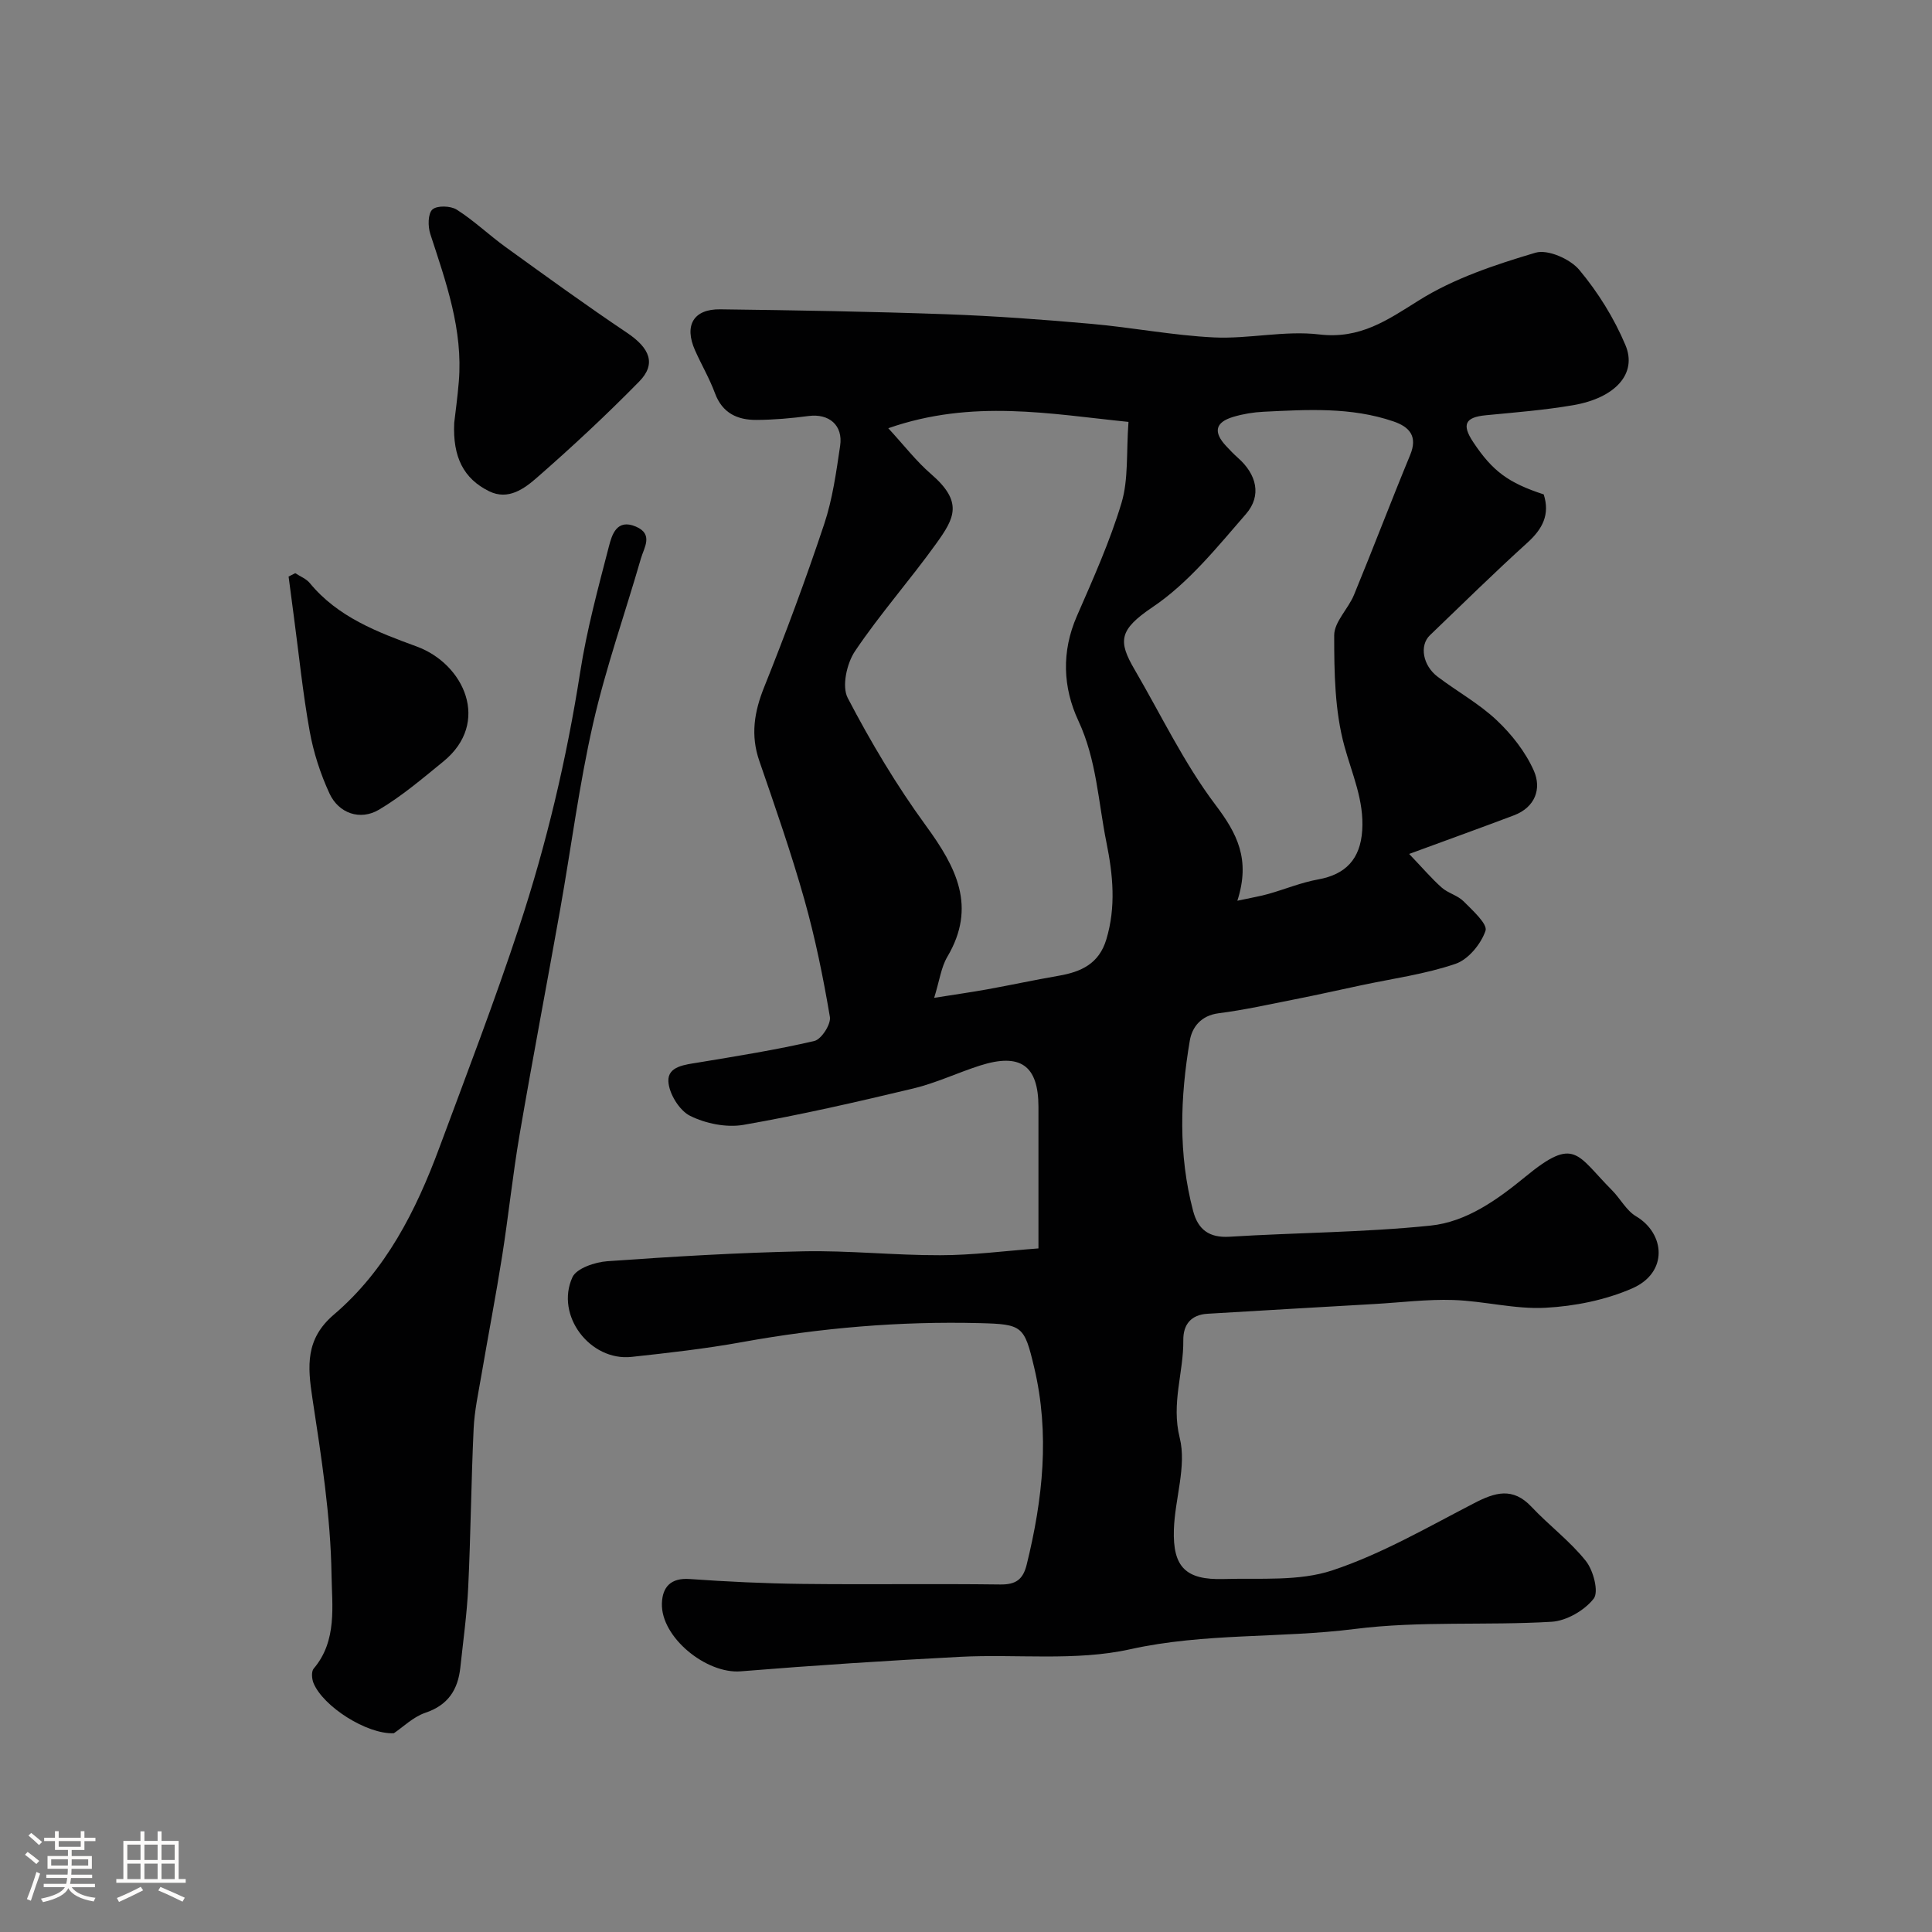 <svg enable-background="new 0 0 400 400" viewBox="0 0 400 400" xmlns="http://www.w3.org/2000/svg"><rect x="0" y="0" width="400" height="400" fill="#808080" stroke="none"/><path d="m5.17 384 .55-.58c.85.61 1.65 1.24 2.4 1.87l-.59.64c-.83-.73-1.62-1.38-2.36-1.93m1.22 9.53-.82-.34c.71-1.76 1.37-3.64 1.98-5.63.24.13.5.25.76.36-.6 1.67-1.24 3.54-1.92 5.61m-.5-13.5.57-.54c.56.44 1.31 1.06 2.26 1.87l-.64.64c-.68-.66-1.41-1.32-2.19-1.97m3.25.46h2.24v-1.36h.77v1.36h4.57v-1.36h.76v1.36h2.28v.69h-2.28v1.84h-2.64v1.26h4.18v2.64h-4.21c0 .45-.02.86-.05 1.21h4.32v.69h-4.38c-.04.34-.1.75-.19 1.22h5.15v.69h-4.82c.87 1.19 2.51 1.92 4.93 2.19-.17.31-.3.57-.37.76-2.77-.49-4.52-1.41-5.26-2.76-.56 1.26-2.3 2.23-5.24 2.9-.12-.24-.26-.48-.43-.72 2.73-.55 4.38-1.34 4.96-2.38h-4.38v-.69h4.65c.1-.38.17-.79.21-1.22h-4.32v-.69h4.4c.03-.34.05-.75.05-1.21h-4.2v-2.64h4.23v-1.26h-2.69v-1.84h-2.24zm1.46 4.46v1.29h3.45c.01-.4.02-.57.01-.53v-.32-.45h-3.46zm1.55-2.59h4.57v-1.19h-4.57zm6.11 2.59h-3.42v.77c-.01.19-.01.37-.02.53h3.44v-1.29z" fill="#fcfbfa"/><path d="m32.63 379.16h.82v1.98h3.54v7.89h1.46v.78h-14.37v-.78h1.46v-7.89h3.54v-1.98h.82v1.98h2.73zm-3.49 11.48.5.73c-1.61.82-3.28 1.63-5 2.41-.13-.27-.28-.55-.44-.82 1.75-.72 3.4-1.49 4.94-2.32m-2.78-5.55h2.73v-3.18h-2.73zm0 3.95h2.73v-3.2h-2.73zm3.54-3.95h2.73v-3.18h-2.73zm0 3.95h2.73v-3.2h-2.73zm7.89 4.68c-1.84-.92-3.51-1.7-5.02-2.32l.45-.73c1.89.8 3.57 1.55 5.04 2.23zm-1.62-11.81h-2.73v3.18h2.73zm-2.73 7.13h2.73v-3.2h-2.73z" fill="#fcfbfa"/><g fill="#010102"><path d="m215 258.47c0-10.67.01-20 0-29.33-.01-8.53-3.72-11.2-12.1-8.53-4.63 1.48-9.08 3.61-13.78 4.74-11.67 2.79-23.38 5.48-35.19 7.54-3.53.61-7.82-.26-11.06-1.87-2.22-1.11-4.37-4.61-4.49-7.14-.15-3.15 3.49-3.45 6.27-3.91 8.02-1.33 16.06-2.61 23.96-4.45 1.45-.34 3.47-3.48 3.21-4.98-1.38-8.17-3.04-16.34-5.29-24.32-2.73-9.67-6.05-19.19-9.33-28.7-1.82-5.29-1.06-10.08.99-15.2 4.46-11.13 8.65-22.4 12.44-33.78 1.74-5.2 2.5-10.77 3.31-16.23.64-4.29-2.32-6.73-6.53-6.18-3.57.47-7.18.79-10.77.81-3.94.03-7.08-1.39-8.61-5.52-1.13-3.06-2.81-5.91-4.14-8.91-2.28-5.14-.31-8.54 5.22-8.47 15.6.2 31.2.46 46.79 1.02 10.03.36 20.06 1.1 30.06 1.99 8.48.75 16.9 2.4 25.38 2.81 7.24.34 14.64-1.47 21.77-.62 8.48 1.01 14.08-2.93 20.67-7.06 7.28-4.56 15.81-7.39 24.13-9.86 2.53-.75 7.17 1.29 9.06 3.55 3.88 4.64 7.22 10.01 9.56 15.58 2.49 5.91-2.1 10.94-10.82 12.44-5.96 1.02-12.03 1.5-18.06 2.08-4.29.41-5.07 1.9-2.64 5.56 3.99 6.01 7.27 8.44 14.6 10.83 1.33 4.16-.23 7.14-3.37 9.99-6.88 6.23-13.5 12.75-20.2 19.18-2.19 2.11-1.48 6.25 1.62 8.59 4.03 3.05 8.56 5.55 12.21 8.99 3.12 2.94 5.98 6.58 7.7 10.47 1.63 3.7.29 7.55-4.11 9.22-6.66 2.52-13.36 4.93-21.71 8 2.87 3 4.68 5.14 6.75 6.97 1.32 1.16 3.3 1.61 4.52 2.84 1.85 1.86 5.01 4.71 4.54 6.09-.93 2.74-3.56 5.95-6.21 6.85-6.27 2.14-12.95 3.04-19.47 4.43-4.6.98-9.19 2.01-13.8 2.92-5.25 1.04-10.5 2.21-15.8 2.89-3.61.46-5.47 2.86-5.94 5.64-2 11.76-2.41 23.57.68 35.27 1.01 3.85 3.29 5.62 7.57 5.35 13.85-.86 27.78-.88 41.57-2.3 7.47-.77 13.82-5.34 19.7-10.16 10.24-8.4 10.53-4.56 17.89 2.84 1.73 1.74 2.96 4.19 4.96 5.38 6.04 3.57 6.75 11.67-.81 14.95-5.54 2.41-11.88 3.68-17.93 4-6.31.34-12.7-1.4-19.08-1.61-5.42-.18-10.86.52-16.3.83-11.53.67-23.06 1.32-34.59 2.02-3.38.2-5.04 2.2-5.01 5.46.08 6.72-2.54 13.04-.74 20.24 1.46 5.86-1.01 12.61-1.21 18.99-.25 7.78 2.47 10.46 10.31 10.23 7.55-.22 15.58.51 22.52-1.8 10.2-3.39 19.71-8.93 29.33-13.9 4.34-2.25 8-3.37 11.87.74 3.64 3.87 7.99 7.11 11.27 11.23 1.55 1.95 2.71 6.38 1.62 7.79-1.9 2.44-5.63 4.6-8.71 4.79-13.57.81-27.32-.21-40.74 1.49-15.47 1.96-31.08.77-46.56 4.21-11.29 2.5-23.45.95-35.2 1.56-15.14.79-30.28 1.77-45.39 3-7.11.58-16.55-7.04-16.32-14.07.11-3.39 1.83-5.32 5.76-5.04 7.75.55 15.51.92 23.28 1.01 13.66.16 27.33-.06 41 .12 3.24.04 4.73-1.02 5.49-4.13 3.33-13.53 4.82-27.06 1.53-40.87-2.03-8.53-2.41-8.89-11.27-9.11-16.55-.42-32.92.98-49.2 3.93-7.56 1.37-15.23 2.23-22.87 3.06-8.57.93-15.85-8.57-12.25-16.48.85-1.87 4.69-3.15 7.25-3.33 13.51-.96 27.05-1.77 40.59-2.05 9.42-.19 18.87.84 28.3.81 6.7 0 13.36-.89 20.35-1.41zm-31.09-169.81c3.31 3.59 5.8 6.85 8.84 9.47 6.73 5.81 4.87 9.14 1.1 14.39-5.43 7.57-11.65 14.59-16.84 22.31-1.7 2.53-2.75 7.29-1.5 9.67 4.78 9.16 10.12 18.13 16.21 26.47 6.24 8.56 10.56 16.74 4.41 27.13-1.28 2.17-1.61 4.91-2.72 8.49 4.56-.72 7.77-1.18 10.95-1.75 4.95-.9 9.87-1.96 14.83-2.82 4.63-.8 8.34-2.47 9.86-7.51 2.03-6.75 1.39-13.36.02-20.12-1.7-8.43-2.03-17.07-5.8-25.15-3.22-6.91-3.53-14.31-.32-21.67 3.36-7.71 6.84-15.44 9.25-23.46 1.46-4.88.97-10.34 1.44-16.76-16.12-1.63-32.3-4.78-49.73 1.31zm72.27 97.83c3.08-.67 4.78-.94 6.42-1.41 3.44-.97 6.8-2.37 10.29-3 5.74-1.03 8.74-4.23 9.14-10.12.42-6.23-2.09-11.66-3.68-17.46-2.01-7.32-2.12-15.28-2.12-22.96 0-2.79 2.92-5.49 4.11-8.4 3.96-9.61 7.65-19.34 11.62-28.94 1.6-3.88-.13-5.81-3.46-6.95-8.78-3.01-17.87-2.44-26.91-2-2.1.1-4.24.46-6.26 1.06-3.73 1.12-4.17 3.13-1.5 6.01.79.85 1.6 1.7 2.47 2.47 3.87 3.41 4.97 7.81 1.68 11.61-5.98 6.88-11.91 14.29-19.34 19.29-7.05 4.75-7.16 7.07-3.71 12.98 5.48 9.39 10.21 19.34 16.71 27.95 4.48 5.93 7.31 11.29 4.54 19.87z"/><path d="m81.54 358.85c-5.6.24-14.65-5.54-16.64-10.41-.35-.87-.46-2.37.04-2.97 4.92-5.76 3.79-13.09 3.7-19.38-.18-12.22-2.11-24.46-3.96-36.59-1.02-6.67-1.46-12.29 4.45-17.33 10.76-9.17 16.99-21.5 21.82-34.52 5.65-15.22 11.48-30.4 16.56-45.82 5.65-17.15 9.8-34.71 12.6-52.61 1.37-8.8 3.72-17.46 5.96-26.1.62-2.4 1.62-5.79 5.59-4.09 3.66 1.56 1.7 4.32 1.04 6.58-3.28 11.37-7.25 22.57-9.88 34.08-2.9 12.7-4.55 25.69-6.83 38.54-2.77 15.56-5.74 31.08-8.41 46.66-1.43 8.36-2.3 16.81-3.62 25.19-1.3 8.21-2.88 16.38-4.28 24.58-.63 3.7-1.45 7.42-1.62 11.15-.51 10.92-.6 21.86-1.12 32.78-.26 5.56-1.04 11.09-1.63 16.63-.49 4.6-2.52 7.81-7.27 9.4-2.51.86-4.61 2.96-6.5 4.23z"/><path d="m94.04 87.56c.23-2.01.68-5.26.95-8.52.9-10.75-2.65-20.63-5.9-30.59-.51-1.56-.51-4.21.43-5.07.95-.87 3.78-.78 5.05.03 3.57 2.27 6.67 5.25 10.11 7.74 8.32 6.01 16.63 12.04 25.15 17.76 4.71 3.16 6.09 6.43 2.51 10.08-6.77 6.9-13.85 13.5-21.13 19.86-2.63 2.3-5.97 4.82-9.96 2.85-5.25-2.59-7.54-7.06-7.21-14.14z"/><path d="m61.13 118.67c1.01.67 2.27 1.15 3.01 2.05 5.8 7.06 14.05 10.17 22.13 13.13 9.81 3.6 15.42 15.76 5.5 23.83-4.3 3.5-8.57 7.15-13.31 9.96-3.9 2.31-8.35.75-10.25-3.37-1.88-4.08-3.31-8.49-4.1-12.91-1.42-7.87-2.22-15.86-3.28-23.79-.36-2.73-.72-5.47-1.08-8.2.46-.23.92-.47 1.38-.7z"/></g></svg>